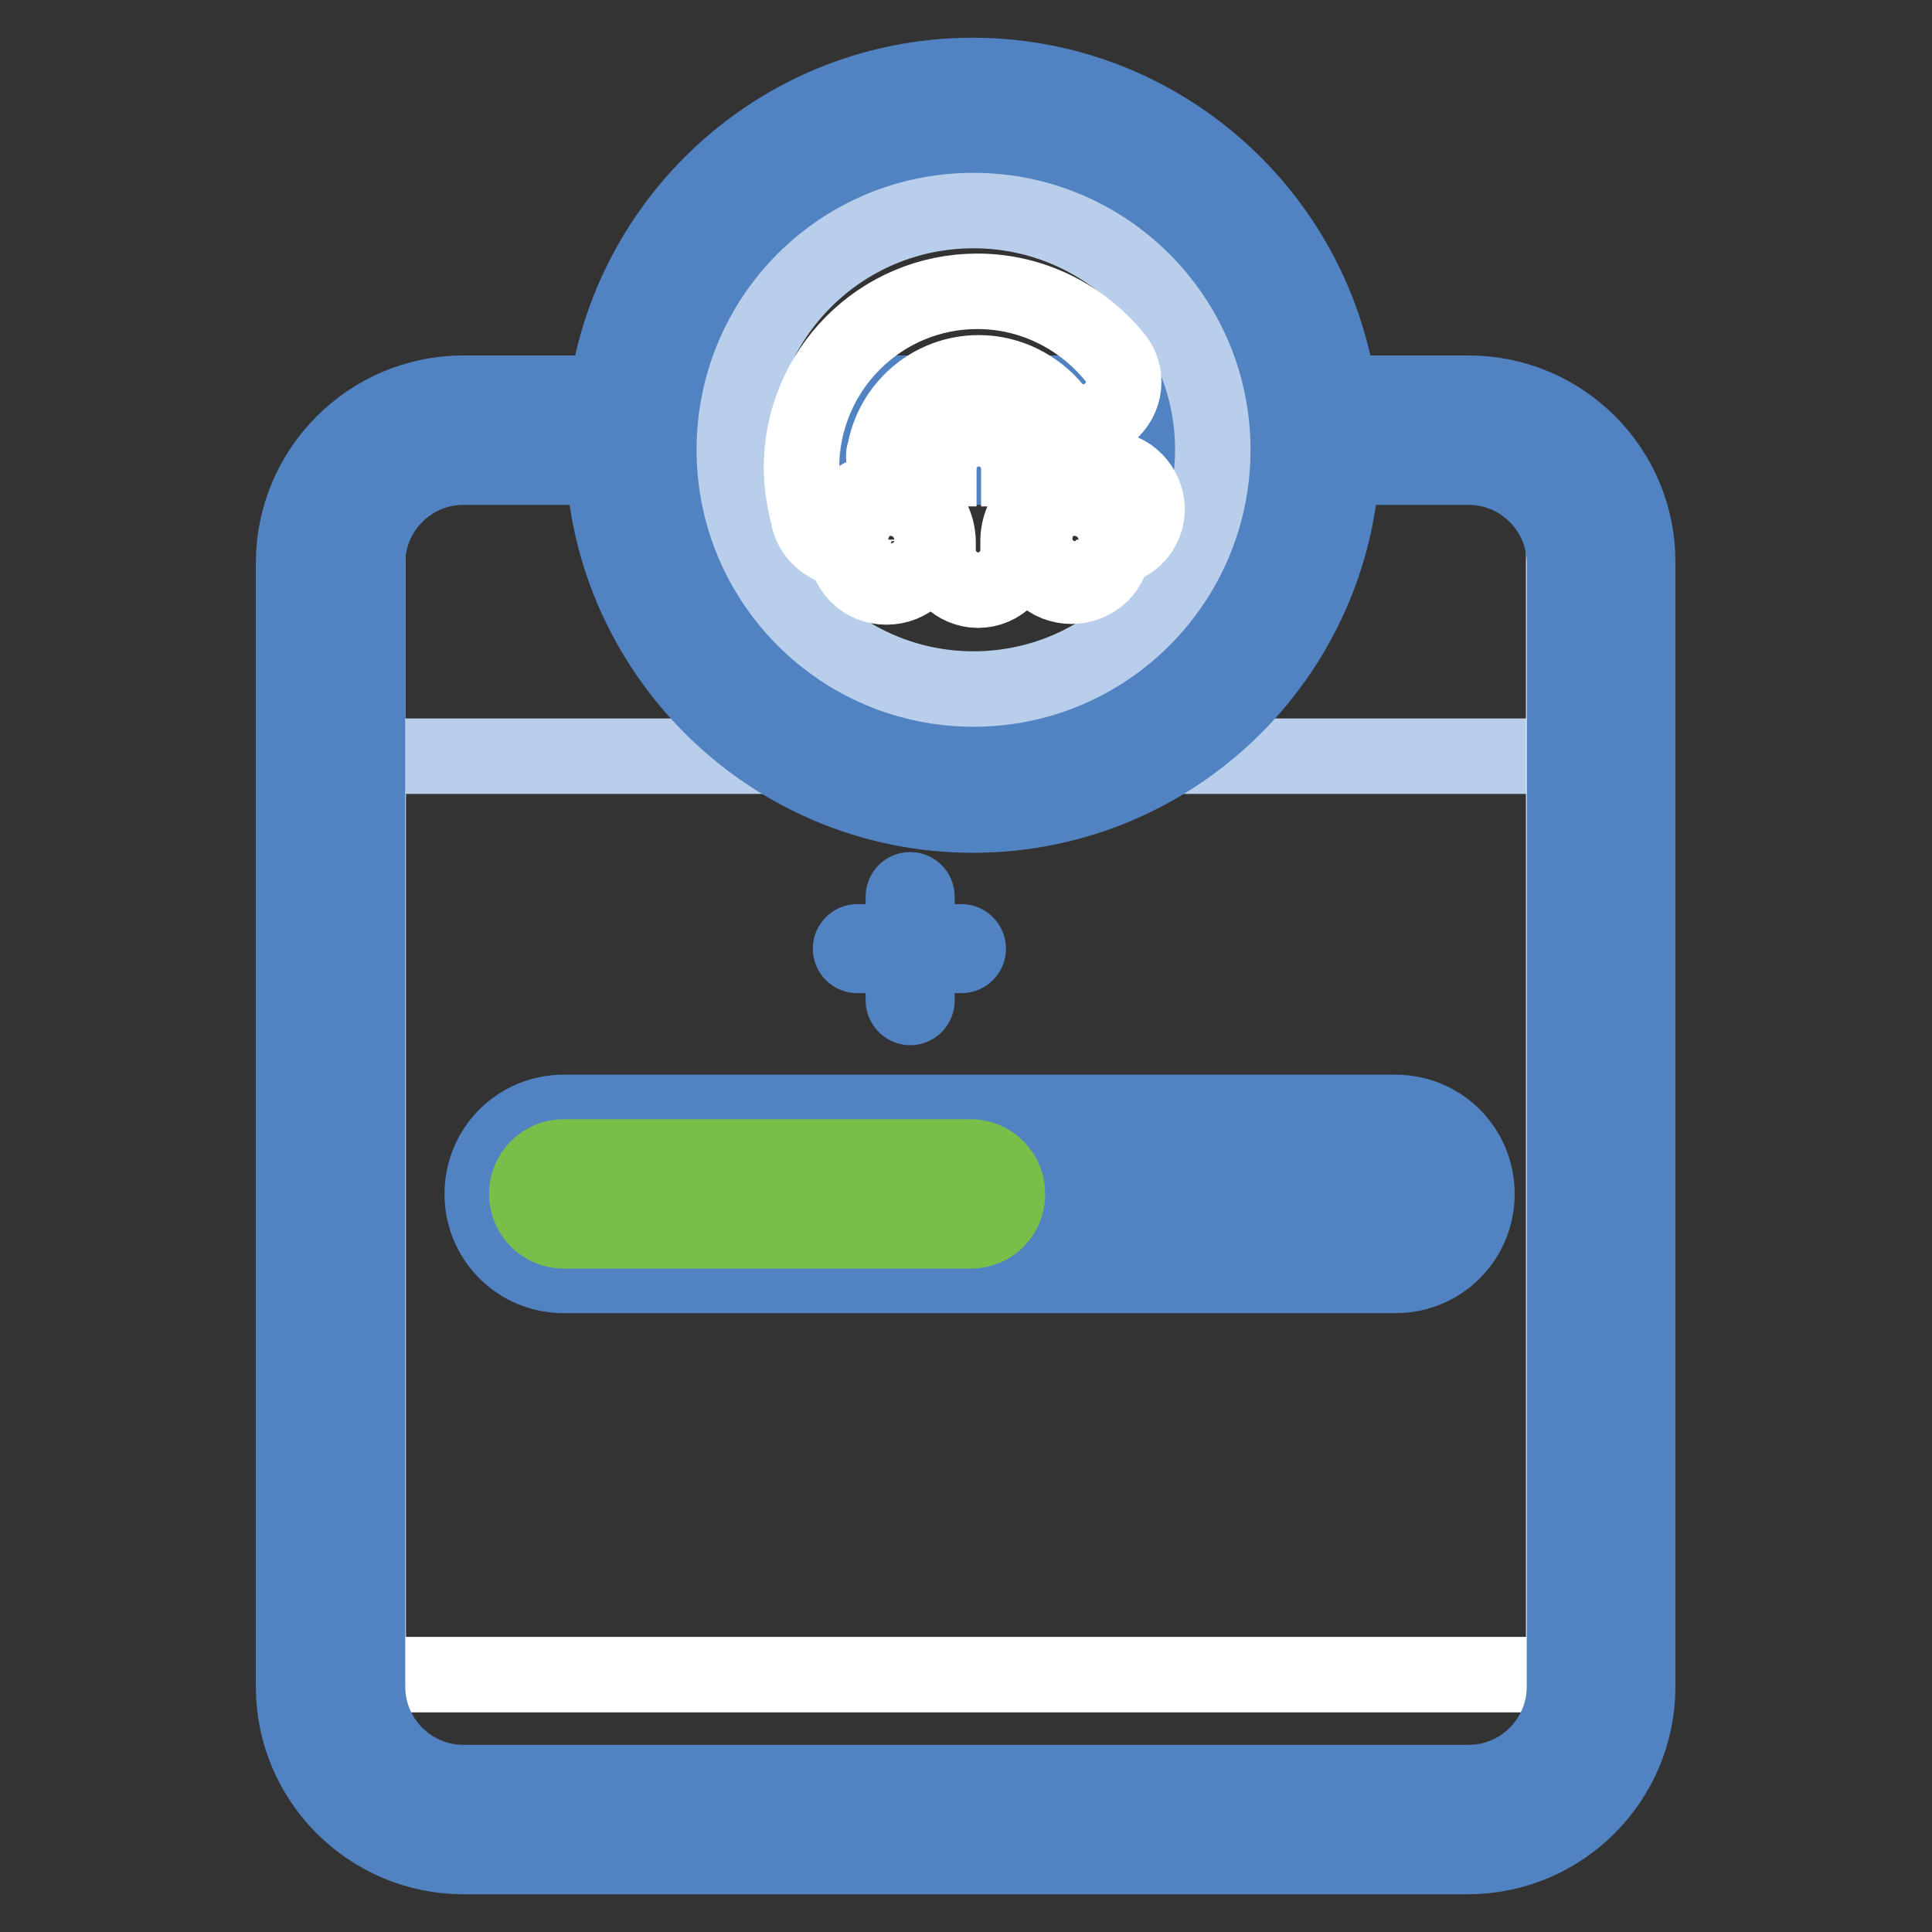 <?xml version="1.0" encoding="utf-8"?>
<!-- Svg Vector Icons : http://www.onlinewebfonts.com/icon -->
<!DOCTYPE svg PUBLIC "-//W3C//DTD SVG 1.1//EN" "http://www.w3.org/Graphics/SVG/1.1/DTD/svg11.dtd">
<svg version="1.1" xmlns="http://www.w3.org/2000/svg" xmlns:xlink="http://www.w3.org/1999/xlink" x="0px" y="0px" viewBox="0 0 256 256" enable-background="new 0 0 256 256" xml:space="preserve">
<rect x="0" y="0" width="256" height="256" fill="#333333" stroke="none"/>
<g> <path stroke-width="10" fill-opacity="0" stroke="#b9ceeb"  d="M196,238.3H60.1c-6.2,0-11.3-5.1-11.3-11.3V100.2h158.5V227C207.3,233.2,202.2,238.3,196,238.3z"/> <path stroke-width="10" fill-opacity="0" stroke="#ffffff"  d="M60.9,61h134.1c6.7,0,12.2,5.5,12.2,12.2v148.7H48.7V73.2C48.7,66.5,54.2,61,60.9,61z"/> <path stroke-width="10" fill-opacity="0" stroke="#5183c3"  d="M194.6,61.9c7,0,12.7,5.7,12.7,12.7v148.9c0,7-5.7,12.7-12.7,12.7H61.4c-7,0-12.7-5.7-12.7-12.7V74.6 c0-7,5.7-12.7,12.7-12.7H194.6 M194.6,52.1H61.4c-12.4,0-22.5,10.1-22.5,22.5v148.9c0,12.4,10.1,22.5,22.5,22.5h133.1 c12.4,0,22.5-10.1,22.5-22.5V74.6C217.1,62.2,207,52.1,194.6,52.1z"/> <path stroke-width="10" fill-opacity="0" stroke="#ffffff"  d="M84.9,59c0,24.3,19.7,44.1,44.1,44.1S173,83.3,173,59l0,0c0-24.3-19.7-44.1-44.1-44.1S84.9,34.6,84.9,59 L84.9,59z"/> <path stroke-width="10" fill-opacity="0" stroke="#5183c3"  d="M128.9,108c-27,0-49-22-49-49s21.9-49,49-49c27,0,49,22,49,49C177.9,86,156,108,128.9,108z M128.9,19.8 c-21.6,0-39.2,17.6-39.2,39.2c0,21.6,17.6,39.2,39.2,39.2c21.6,0,39.2-17.6,39.2-39.2C168.1,37.4,150.5,19.8,128.9,19.8z"/> <path stroke-width="10" fill-opacity="0" stroke="#b9ceeb"  d="M97.3,59.6c0,17.5,14.2,31.7,31.7,31.7c17.5,0,31.7-14.2,31.7-31.7c0-17.5-14.2-31.7-31.7-31.7 C111.4,27.9,97.3,42.1,97.3,59.6z"/> <path stroke-width="10" fill-opacity="0" stroke="#ffffff"  d="M146.7,62.1H135c0-2.9-2.4-5.3-5.3-5.3c-2.9,0-5.3,2.4-5.3,5.3h-5.9c-0.8-0.1-1.4-0.7-1.4-1.6 c0-0.2,0-0.4,0.1-0.5c1-6,6.2-10.6,12.5-10.6c4,0,7.6,1.9,10,4.8l0,0c1,1.1,2.3,1.7,3.9,1.7c2.9,0,5.3-2.4,5.3-5.3 c0-1.3-0.5-2.5-1.3-3.4l0,0c-4.3-5.2-10.8-8.6-18.1-8.6c-12.9,0-23.3,10.5-23.3,23.4c0,2.2,0.4,4.4,0.9,6.4 c0.3,1.9,1.7,3.4,3.4,4.1c0-0.2,0-0.4,0-0.6c0-3.8,3.1-6.9,6.9-6.9s6.9,3.1,6.9,6.9v1c0,2.9,2.4,5.3,5.3,5.3c2.9,0,5.3-2.4,5.3-5.3 V72v-0.3c0-3.8,3.1-6.8,6.9-6.8s6.9,3.1,6.9,6.8c0,0.2,0,0.4,0,0.6c2-0.8,3.3-2.7,3.3-4.9C151.9,64.5,149.6,62.1,146.7,62.1z"/> <path stroke-width="10" fill-opacity="0" stroke="#ffffff"  d="M138,68.4C138,68.4,138,68.4,138,68.4C138,68.4,138,68.4,138,68.4z M142.4,76.7c-2.9,0-5.3-2.4-5.3-5.3 c0-1.1,0.3-2.1,0.9-3c-2.1,2.1-2.1,5.6,0.1,7.7c2.1,2.1,5.6,2.1,7.8,0c0.9-0.9,1.4-2,1.5-3.1C146.7,75.2,144.7,76.7,142.4,76.7z"/> <path stroke-width="10" fill-opacity="0" stroke="#ffffff"  d="M142.4,67c2.5,0,4.5,2,4.5,4.5c0,2.5-2,4.5-4.5,4.5c-2.5,0-4.5-2-4.5-4.5C137.9,69,139.9,67,142.4,67z  M118,67c2.5,0,4.5,2,4.5,4.5c0,2.5-2,4.5-4.5,4.5s-4.5-2-4.5-4.5C113.6,69,115.6,67,118,67z"/> <path stroke-width="10" fill-opacity="0" stroke="#ffffff"  d="M118,76.7c-2.9,0-5.3-2.4-5.3-5.3c0-1.1,0.4-2.1,0.9-3c-2.1,2.1-2.1,5.6,0,7.8c2.1,2.1,5.6,2.1,7.8,0 c0.9-0.9,1.4-1.9,1.5-3C122.4,75.2,120.4,76.7,118,76.7z"/> <path stroke-width="10" fill-opacity="0" stroke="#b9ceeb"  d="M74.7,166c-4.3,0-7.9-3.5-7.9-7.9c0-4.3,3.5-7.9,7.9-7.9h110.2c4.3,0,7.9,3.5,7.9,7.9 c0,4.3-3.5,7.9-7.9,7.9H74.7z"/> <path stroke-width="10" fill-opacity="0" stroke="#5183c3"  d="M184.9,153.3c2.7,0,4.9,2.2,4.9,4.9c0,2.7-2.2,4.9-4.9,4.9H74.7c-2.7,0-4.9-2.2-4.9-4.9 c0-2.7,2.2-4.9,4.9-4.9H184.9 M184.9,147.4H74.7c-6,0-10.8,4.8-10.8,10.8S68.7,169,74.7,169h110.2c6,0,10.8-4.8,10.8-10.8 S190.9,147.4,184.9,147.4z"/> <path stroke-width="10" fill-opacity="0" stroke="#7abe4a"  d="M128.6,163.1H74.7c-2.7,0-4.9-2.2-4.9-4.9c0-2.7,2.2-4.9,4.9-4.9h53.9c2.7,0,4.9,2.2,4.9,4.9 C133.5,160.9,131.4,163.1,128.6,163.1z"/> <path stroke-width="10" fill-opacity="0" stroke="#5183c3"  d="M127.4,126.6h-13.8c-0.5,0-0.9-0.4-0.9-0.9s0.4-0.9,0.9-0.9h13.8c0.5,0,0.9,0.4,0.9,0.9 S127.9,126.6,127.4,126.6z"/> <path stroke-width="10" fill-opacity="0" stroke="#5183c3"  d="M119.7,132.6v-13.8c0-0.5,0.4-0.9,0.9-0.9s0.9,0.4,0.9,0.9v13.8c0,0.5-0.4,0.9-0.9,0.9 S119.7,133,119.7,132.6z"/></g>
</svg>